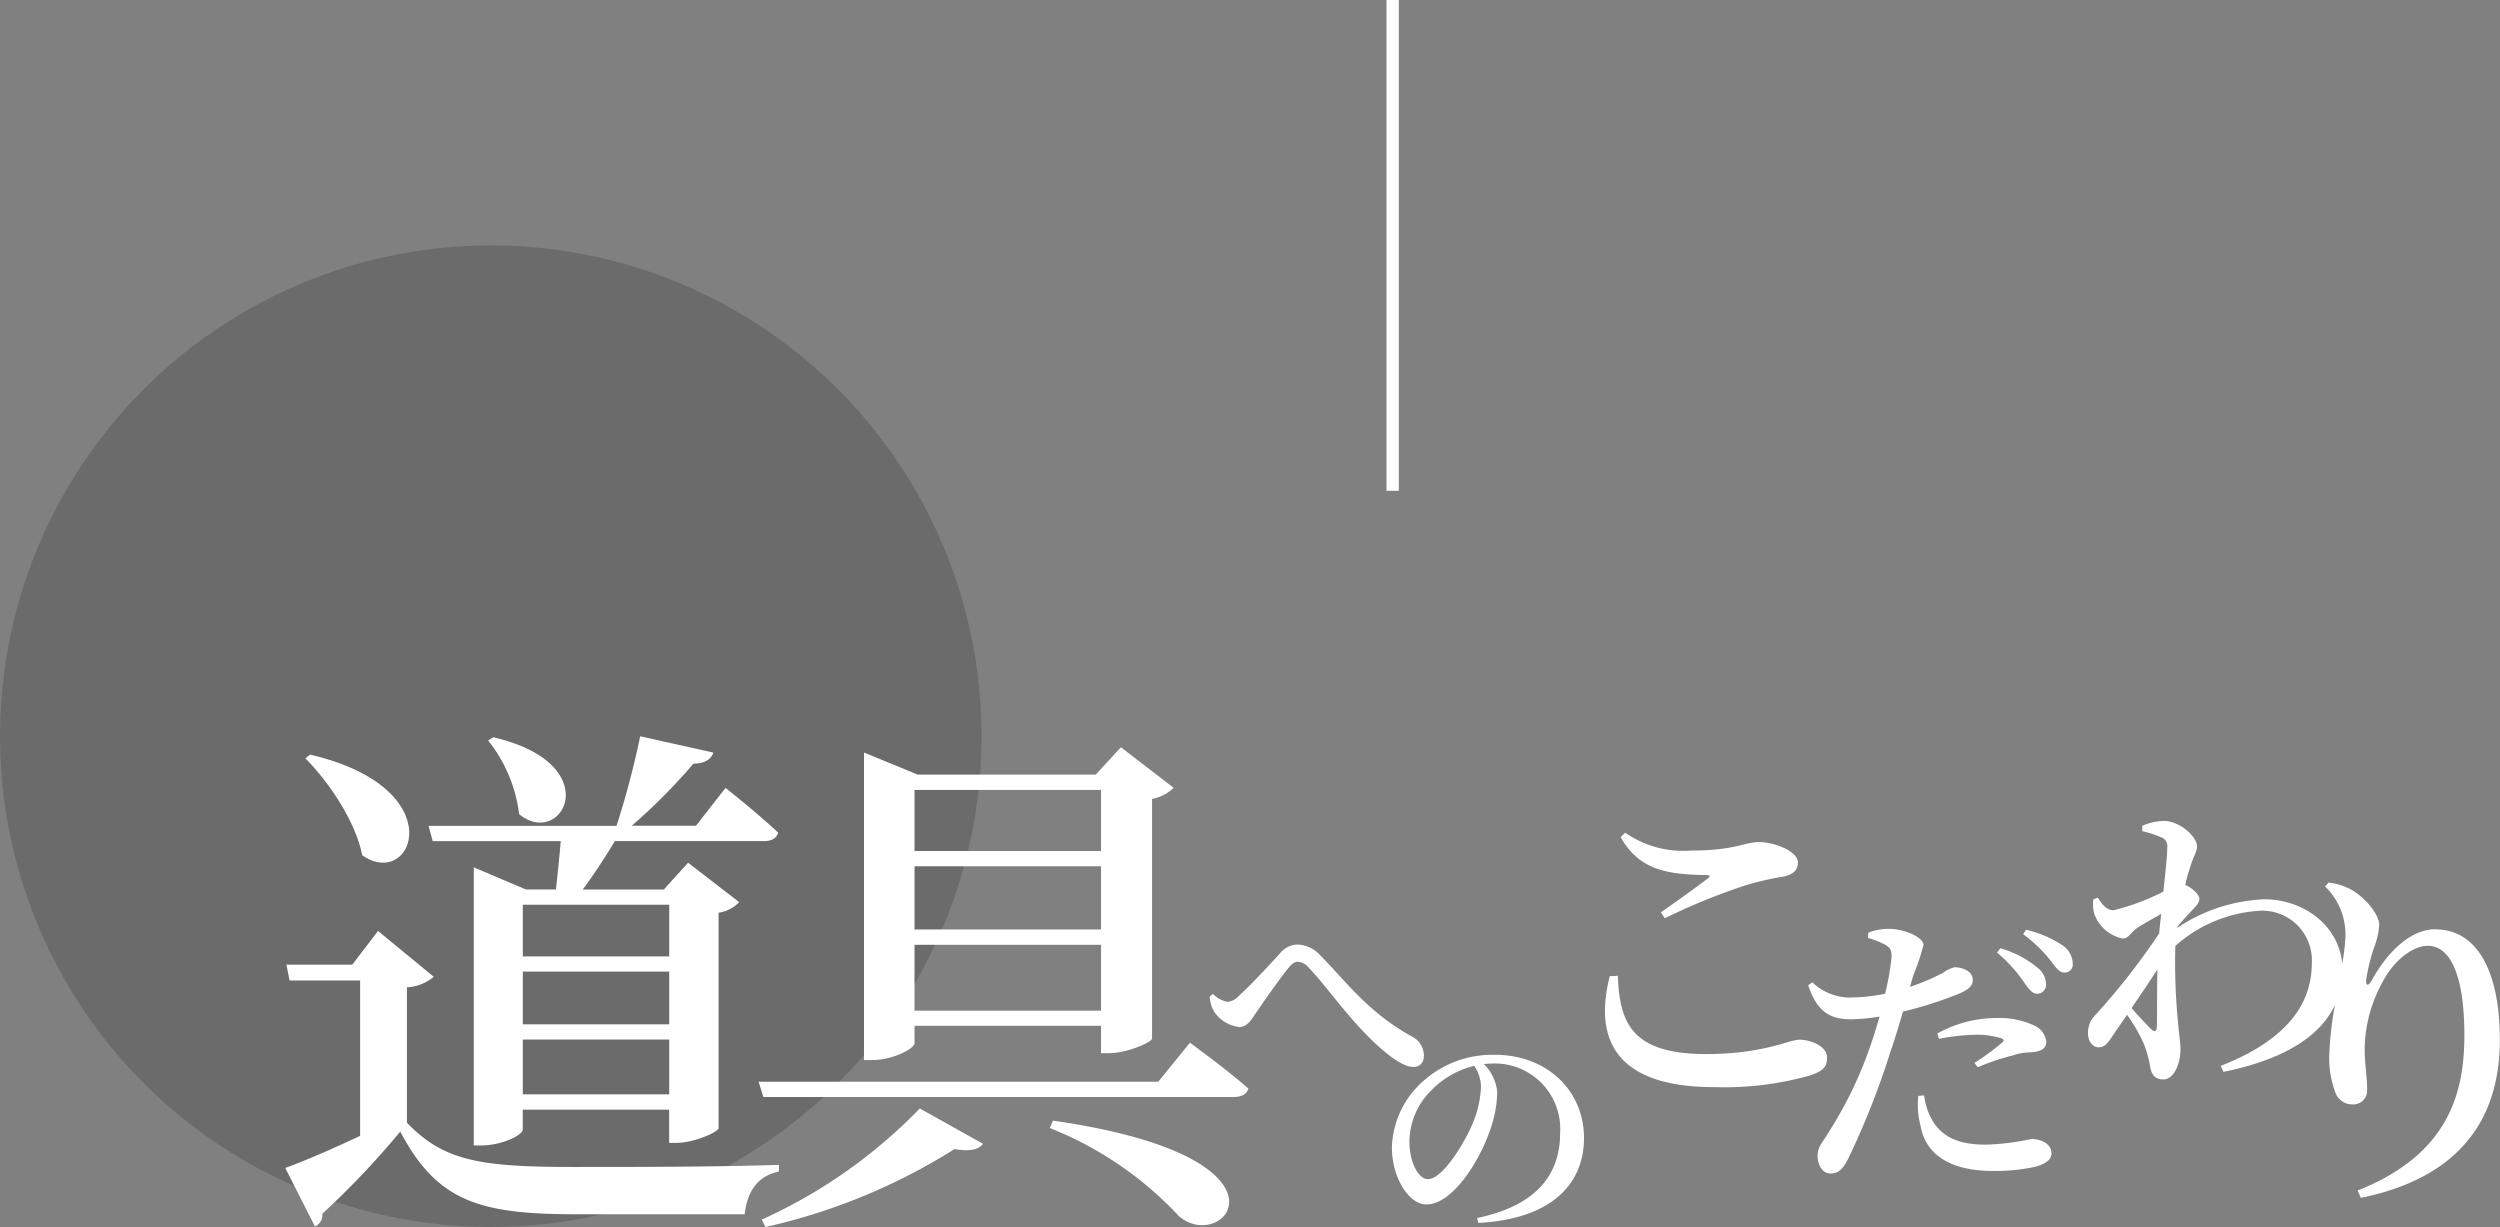 <svg xmlns="http://www.w3.org/2000/svg" xmlns:xlink="http://www.w3.org/1999/xlink" width="203.746" height="100" viewBox="0 0 203.746 100">
  <rect x="0" y="0" width="203.746" height="100" fill="#808080" stroke="none"/>
  <defs>
    <radialGradient id="radial-gradient" cx="0.5" cy="0.5" r="0.5" gradientTransform="translate(0 1) rotate(90)" gradientUnits="objectBoundingBox">
      <stop offset="0" stop-color="#fff" stop-opacity="0.161"/>
      <stop offset="1" stop-opacity="0.161"/>
    </radialGradient>
    <clipPath id="clip-path">
      <rect id="長方形_1" data-name="長方形 1" width="180.491" height="40" fill="#fff"/>
    </clipPath>
  </defs>
  <g id="グループ_173" data-name="グループ 173" transform="translate(-74 -3471)">
    <circle id="Ellipse_1" data-name="Ellipse 1" cx="40" cy="40" r="40" transform="translate(74 3491)" fill="url(#radial-gradient)"/>
    <line id="Line_23" data-name="Line 23" x2="40" transform="translate(187.5 3471) rotate(90)" fill="none" stroke="#fff" stroke-width="1"/>
    <g id="_レイヤー_1" transform="translate(97.254 3531)" clip-path="url(#clip-path)">
      <path id="パス_1" data-name="パス 1" d="M66,60.63l.3.6a48.92,48.92,0,0,0,15.408-6.354c1.288.218,1.977.041,2.318-.429L78.878,51.57A41.975,41.975,0,0,1,66,60.624Z" transform="translate(-27.171 -21.23)" fill="#fff"/>
      <path id="パス_2" data-name="パス 2" d="M84.278,25.651V24.233h15.2v2.23h.641c1.418,0,3.477-.859,3.518-1.2V5.736a3.362,3.362,0,0,0,1.759-.9L101.1,1.53,99.045,3.76H84.537l-4.377-1.8V27.022H80.8C82.561,27.022,84.278,26.075,84.278,25.651Zm0-20.644h15.2V9.984h-15.2Zm0,6.224h15.2v5.148h-15.2Zm0,6.4h15.2v5.365h-15.2Z" transform="translate(-33 -0.63)" fill="#fff"/>
      <path id="パス_3" data-name="パス 3" d="M106.159,53.256l-.259.6a28.962,28.962,0,0,1,10.513,7.166c3.648,3.218,10.6-4.765-10.26-7.772Z" transform="translate(-43.597 -21.922)" fill="#fff"/>
      <path id="パス_4" data-name="パス 4" d="M98.135,45.637H65.56l.388,1.247h38.329c.641,0,1.071-.218,1.2-.688-1.8-1.588-4.765-3.736-4.765-3.736Z" transform="translate(-26.99 -17.48)" fill="#fff"/>
      <path id="パス_5" data-name="パス 5" d="M145.506,37.938a1.761,1.761,0,0,0-1.012-1.6c-3.565-1.983-5.283-4.424-7.419-6.583a2.6,2.6,0,0,0-1.889-.894,1.878,1.878,0,0,0-1.412.724c-.647.706-2.347,2.559-3.283,3.395a1.544,1.544,0,0,1-.994.553,2.292,2.292,0,0,1-1.183-.647l-.265.212a2.707,2.707,0,0,0,.418,1.318,2.9,2.9,0,0,0,1.983,1.165c.612,0,.918-.477,1.353-1.124.647-.953,2-2.883,2.671-3.7.288-.341.518-.494.741-.494a1.263,1.263,0,0,1,.918.494c1.259,1.318,2.73,3.395,4.348,5.095,1.6,1.7,3.206,2.977,4.118,2.977a.8.8,0,0,0,.894-.877Z" transform="translate(-52.715 -11.881)" fill="#fff"/>
      <path id="パス_6" data-name="パス 6" d="M161.679,44.136a8.383,8.383,0,0,0-5.7,2.024,7.49,7.49,0,0,0-2.689,5.53c0,2.442,1.371,4.636,2.806,4.636,2.153,0,4.33-3.565,5.148-5.93a9.75,9.75,0,0,0,.63-3.242,3.741,3.741,0,0,0-1.088-2.271c.247-.018.494-.041.724-.041A5.334,5.334,0,0,1,167,50.507c0,3.453-2,5.93-6.754,6.925l.076.4c6.313-.324,8.625-3.471,8.625-6.889,0-3.965-3.089-6.813-7.266-6.813Zm-1.906,5.819c-.671,1.524-2.383,4.312-3.548,4.312-.782,0-1.506-1.394-1.506-3.053A5.93,5.93,0,0,1,156.532,47,7.243,7.243,0,0,1,160,45.03a3.2,3.2,0,0,1,.553,1.7A8.72,8.72,0,0,1,159.773,49.954Z" transform="translate(-63.106 -18.167)" fill="#fff"/>
      <path id="パス_7" data-name="パス 7" d="M191.918,16.813c.371,0,.4.088.112.318-.918.688-2.518,1.859-3.777,2.718l.318.488a52.427,52.427,0,0,1,6.5-2.659,23.388,23.388,0,0,1,3.059-.718c.888-.171,1.288-.518,1.288-1.171,0-.918-1.918-1.659-3.148-1.659s-1.977.688-5.577.688a8.2,8.2,0,0,1-5.348-1.459l-.371.371c1.547,2.718,3.836,3.03,6.954,3.089Z" transform="translate(-76.148 -5.5)" fill="#fff"/>
      <path id="パス_8" data-name="パス 8" d="M200.9,39.856c0-.947-1.347-1.459-2.259-1.459-.8,0-2.947,1.171-7.583,1.171-6.066,0-7.066-2.518-7.207-6.377l-.659.029c-1.347,5.295.629,9.043,8.525,9.043a25.618,25.618,0,0,0,7.783-.947C200.584,40.944,200.9,40.626,200.9,39.856Z" transform="translate(-75.253 -13.664)" fill="#fff"/>
      <path id="パス_9" data-name="パス 9" d="M239.25,32.047c.406.571.694,1.006,1.077,1.03a.735.735,0,0,0,.788-.765,1.763,1.763,0,0,0-.741-1.388,8.224,8.224,0,0,0-2.989-1.553l-.265.359A11.7,11.7,0,0,1,239.25,32.047Z" transform="translate(-97.617 -12.091)" fill="#fff"/>
      <path id="パス_10" data-name="パス 10" d="M235.361,53.315a19.514,19.514,0,0,1-3.653.453c-1.983,0-3.395-.477-4.277-1.818a5.281,5.281,0,0,1-.765-2.2l-.477.047a6.859,6.859,0,0,0,.194,2.483c.453,2.436,2.606,3.63,5.877,3.63a14.851,14.851,0,0,0,3.324-.312c.859-.194,1.459-.547,1.459-1.124,0-.812-.906-1.171-1.671-1.171Z" transform="translate(-93.105 -20.481)" fill="#fff"/>
      <path id="パス_11" data-name="パス 11" d="M243.936,28.075a9.235,9.235,0,0,0-2.965-1.265l-.241.359a11.758,11.758,0,0,1,2.177,2.077c.477.6.741,1.053,1.171,1.053a.657.657,0,0,0,.694-.741A1.867,1.867,0,0,0,243.936,28.075Z" transform="translate(-99.103 -11.037)" fill="#fff"/>
      <path id="パス_12" data-name="パス 12" d="M224.368,30.818c0-.718-.93-1.006-1.459-1.006a2.508,2.508,0,0,0-.953.453,18.266,18.266,0,0,1-2.7,1.147l.265-.93A18.086,18.086,0,0,0,220.355,28c0-.624-1.53-1.288-2.724-1.312a4.36,4.36,0,0,0-1.771.312l-.024.429a7.3,7.3,0,0,1,1.436.571c.406.265.5.453.477,1.03a20.877,20.877,0,0,1-.524,2.942,14.529,14.529,0,0,1-3.012.312,4.5,4.5,0,0,1-2.918-1.241l-.335.241c.765,2.294,1.889,2.771,3.536,2.771a15.221,15.221,0,0,0,2.271-.218c-.218.812-.477,1.624-.718,2.318a32.751,32.751,0,0,1-3.371,7.025c-.524.906-.953,1.218-.953,2.006s.429,1.436,1.03,1.436c.718,0,1.03-.406,1.412-1.1a64.586,64.586,0,0,0,3.465-8.725c.382-1.1.741-2.294,1.053-3.371a30.847,30.847,0,0,0,3.895-1.194c1.388-.5,1.794-.835,1.794-1.412Z" transform="translate(-86.848 -10.986)" fill="#fff"/>
      <path id="パス_13" data-name="パス 13" d="M228.981,40.734a17.519,17.519,0,0,1,2.989-.335,6.923,6.923,0,0,1,2.077.288c.194.071.265.188.094.335a18,18,0,0,1-2.271,1.671l.265.359a18.246,18.246,0,0,1,2.818-.953,4.785,4.785,0,0,1,1.483-.265c.859-.047,1.288-.312,1.288-.859a1.64,1.64,0,0,0-.953-1.312,6.8,6.8,0,0,0-3.153-.624A9.99,9.99,0,0,0,228.84,40.3Z" transform="translate(-94.208 -16.072)" fill="#fff"/>
      <path id="パス_14" data-name="パス 14" d="M278.03,20.565c-1.888,0-3.777,1.63-5.177,4.148-.288.518-.518.488-.459-.059a15.59,15.59,0,0,1,.63-2.577,6.262,6.262,0,0,0,.429-1.859c0-.83-1.088-2.23-2.347-2.918a5.2,5.2,0,0,0-1.777-.541l-.288.318a5.462,5.462,0,0,1,1.659,4.089,15.732,15.732,0,0,1-.265,2.2c-.3-3.195-3.23-5.242-6.342-5.242a13.715,13.715,0,0,0-7.107,2.33v-.071c.418-.512.882-1.006,1.224-1.371s.588-.612.588-.93-.541-.835-1.03-1.077l-.124-.047a13.136,13.136,0,0,1,.394-1.424c.247-.882.565-1.247.565-1.712,0-.835-1.447-2.083-2.695-2.083a4.61,4.61,0,0,0-1.765.394v.441a7.772,7.772,0,0,1,1.447.465.774.774,0,0,1,.588.882c0,.659-.147,1.983-.318,3.577a18.176,18.176,0,0,1-4.065,1.518c-.512,0-.859-.365-1.277-1.03l-.365.147a3.191,3.191,0,0,0,.071,1.153,3.1,3.1,0,0,0,2.33,2.036c.488,0,.688-.541,1.2-.882.465-.294,1.2-.712,1.936-1.13-.071.541-.124,1.053-.171,1.594a56.61,56.61,0,0,1-5.142,6.589,2.048,2.048,0,0,0-.659,1.541c0,.735.441,1.177.906,1.153.512,0,.806-.488,1.177-1.053.341-.512.735-1.053,1.1-1.594a13.045,13.045,0,0,1,1.394,2.424,9.061,9.061,0,0,1,.488,1.812c.124.659.394,1.03,1.1,1.03.806,0,1.371-1.247,1.371-2.424,0-.635-.1-1.1-.171-1.936a50.82,50.82,0,0,1-.247-6.519,11.327,11.327,0,0,1,6.813-2.865,4.038,4.038,0,0,1,4.312,4.212c0,2.647-1.177,5.977-7.425,8.425l.224.488c5.248-1.065,7.972-3.077,9.084-5.448a27.544,27.544,0,0,0-.465,4.183,7.834,7.834,0,0,0,.488,2.918,1.457,1.457,0,0,0,1.43,1,1.124,1.124,0,0,0,1.171-1.171c0-1.147-.2-2.059-.2-3.318a11.451,11.451,0,0,1,1.4-5.377c.971-1.918,2.547-3.059,3.748-3.059,1.83,0,2.977,2.4,2.977,7.3s-1.43,9.754-8.7,12.643l.259.6c8.266-1.688,11.331-6.636,11.331-12.872,0-5.724-1.918-9.013-5.265-9.013Zm-22.7,7.919c-.024.441-.194.488-.465.224-.294-.294-1.006-1.03-1.594-1.718.712-1.053,1.447-2.13,2.106-3.159C255.333,25.689,255.356,27.531,255.333,28.484Z" transform="translate(-102.804 -4.833)" fill="#fff"/>
      <path id="パス_15" data-name="パス 15" d="M30.612,8.546c-.088,1.2-.259,2.706-.388,3.948H27.776l-4.248-1.8V33.356h.6c1.718,0,3.389-.859,3.389-1.288v-1.63H39.449v2.706h.641c1.33,0,3.348-.859,3.389-1.2V14.388a2.908,2.908,0,0,0,1.677-.859L40.99,10.311,39.013,12.5H32.406c.9-1.2,1.847-2.659,2.618-3.948H47.173c.6,0,1.03-.212,1.159-.688-1.63-1.547-4.289-3.648-4.289-3.648L41.637,7.3H36.4A46.449,46.449,0,0,0,41.425,2.24c.941,0,1.459-.388,1.63-.9L37.089.01a70.6,70.6,0,0,1-1.93,7.3H19.84l.341,1.247H30.612Zm8.842,20.644H27.523V24.725H39.454Zm0-5.707H27.523V19.189H39.454Zm0-9.743v4.207H27.523V13.741Z" transform="translate(-8.168 -0.004)" fill="#fff"/>
      <path id="パス_16" data-name="パス 16" d="M40.222,46.042c-5.195.171-11.8.171-16.7.171-7.6,0-10.6-.471-13.608-3.606V31.575a3.782,3.782,0,0,0,2.189-.859L7.558,26.98l-2.1,2.747H.092l.259,1.288H6.1V43.677c-2.277,1.071-4.548,2.059-6.1,2.618L2.416,51.06a1.009,1.009,0,0,0,.6-1.03,68.739,68.739,0,0,0,6.354-6.7c2.959,5.577,6.266,6.736,14.208,6.736H37.439c.212-1.93,1.118-3.136,2.789-3.477v-.559Z" transform="translate(-0.004 -11.107)" fill="#fff"/>
      <path id="パス_17" data-name="パス 17" d="M28.519.15,28.09.409a11.958,11.958,0,0,1,2.53,6.007C34.1,9.292,37.915,2.338,28.519.15Z" transform="translate(-11.564 -0.062)" fill="#fff"/>
      <path id="パス_18" data-name="パス 18" d="M3.158,2.55l-.388.3c1.93,1.93,4.118,5.195,4.636,7.9C11.524,13.663,14.919,5.3,3.158,2.55Z" transform="translate(-1.14 -1.05)" fill="#fff"/>
    </g>
  </g>
</svg>

